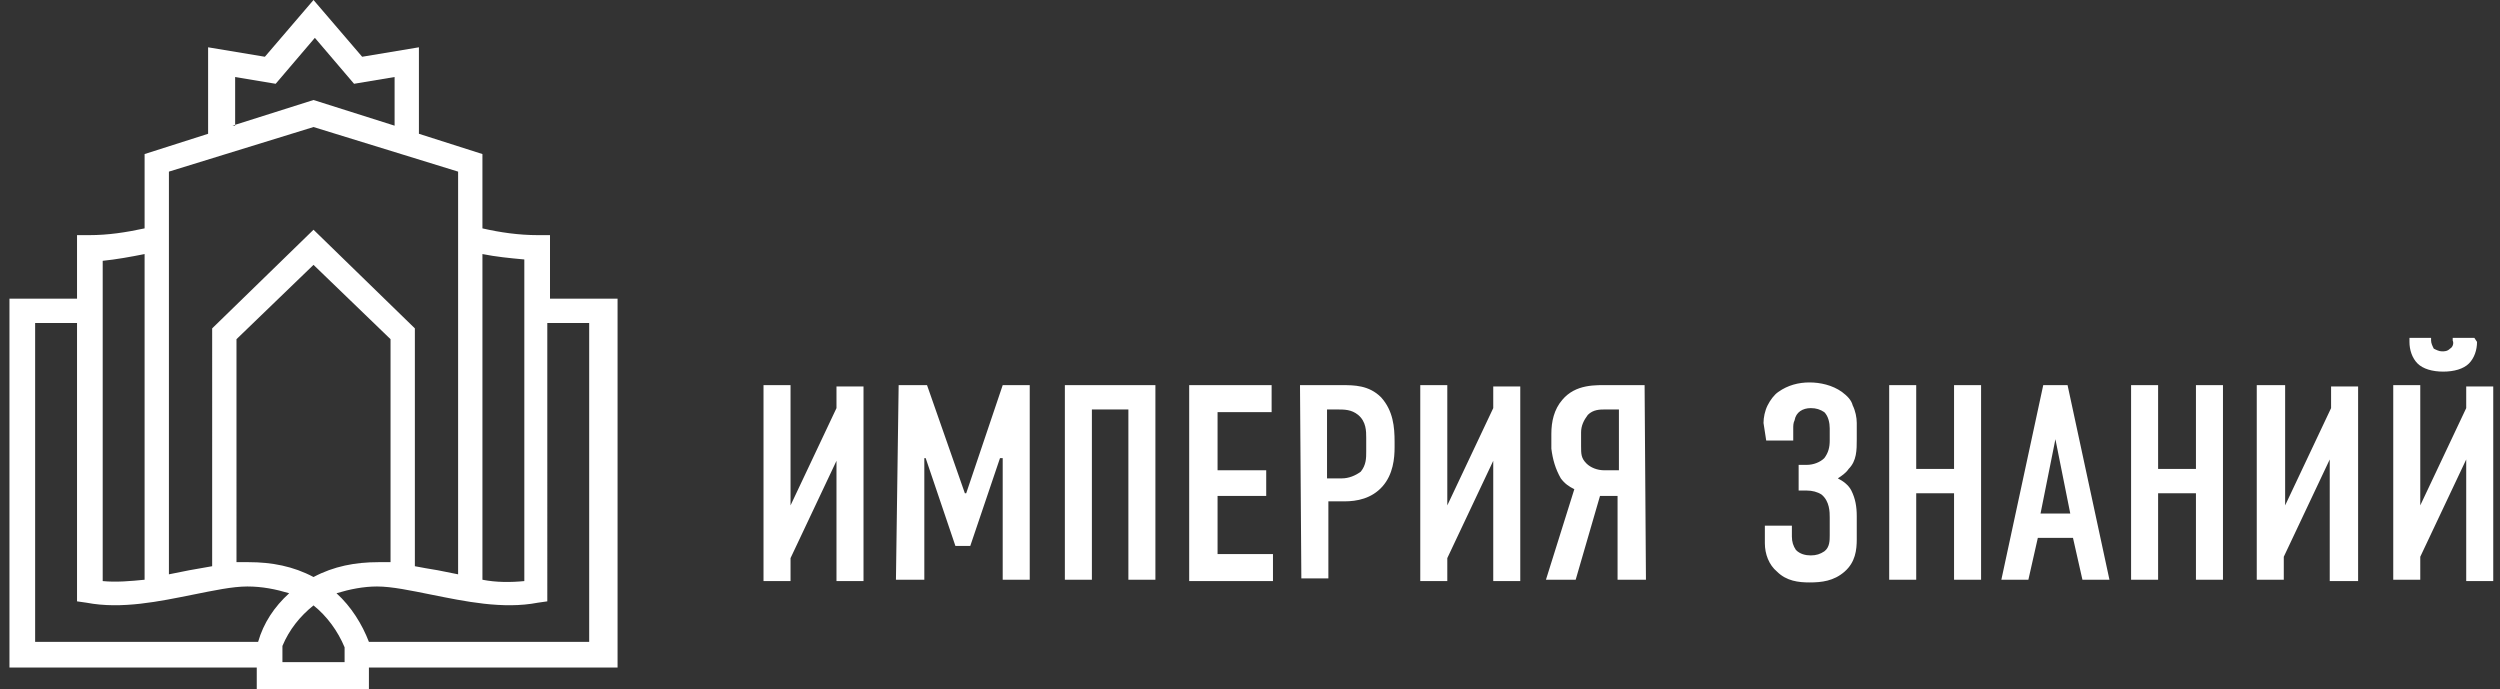 <?xml version="1.0" encoding="utf-8"?>
<!-- Generator: Adobe Illustrator 25.4.1, SVG Export Plug-In . SVG Version: 6.00 Build 0)  -->
<svg version="1.1" id="Слой_1" xmlns="http://www.w3.org/2000/svg" xmlns:xlink="http://www.w3.org/1999/xlink" x="0px" y="0px"
	 viewBox="0 0 185 51" style="enable-background:new 0 0 185 51;" xml:space="preserve">
<rect x="0" y="0" width="185" height="51" fill="#333333" stroke="none"/>
<style type="text/css">
	.st0{clip-path:url(#SVGID_00000021825453865014099150000012194431247827004056_);}
	.st1{fill-rule:evenodd;clip-rule:evenodd;fill:#FFFFFF;}
</style>
<g>
	<g>
		<defs>
			<rect id="SVGID_1_" x="0.7" y="0" width="183.8" height="51"/>
		</defs>
		<clipPath id="SVGID_00000176015435383560413060000011401055927186183064_">
			<use xlink:href="#SVGID_1_"  style="overflow:visible;"/>
		</clipPath>
		<g style="clip-path:url(#SVGID_00000176015435383560413060000011401055927186183064_);">
			<path class="st1" d="M25.5,47.9c-0.5-1.2-1.3-2.3-2.3-3.1c-1,0.8-1.8,1.8-2.3,3V49h4.6L25.5,47.9L25.5,47.9L25.5,47.9z
				 M21.4,43.9c-1.1,1-1.9,2.2-2.3,3.6H2.6V23.9h3.1v20.6l0.7,0.1c2.6,0.5,5.4-0.1,7.9-0.6c1.5-0.3,2.9-0.6,4-0.6
				S20.4,43.6,21.4,43.9L21.4,43.9z M5.7,22.1v-4.7h0.9c1.4,0,2.7-0.2,4.1-0.5v-5.5l4.7-1.5V3.5l4.2,0.7L23.2,0l3.6,4.2L31,3.5v6.4
				l4.7,1.5v5.5c1.3,0.3,2.7,0.5,4.1,0.5h0.9v4.7h5v27.3H27.3V51H19v-1.6H0.7V22.1H5.7z M10.7,18.8c-1,0.2-2.1,0.4-3.1,0.5V43
				c1,0.1,2.1,0,3.1-0.1V18.8L10.7,18.8L10.7,18.8z M12.5,42.5c0.5-0.1,1-0.2,1.5-0.3c0.6-0.1,1.1-0.2,1.7-0.3V24.3l7.5-7.3l7.5,7.3
				v17.6c0.5,0.1,1.1,0.2,1.7,0.3c0.5,0.1,1,0.2,1.5,0.3V12.7L23.2,9.4l-10.7,3.3L12.5,42.5L12.5,42.5z M17.5,41.6
				c0.3,0,0.6,0,0.9,0c1.7,0,3.3,0.3,4.8,1.1c1.5-0.8,3.1-1.1,4.8-1.1c0.3,0,0.6,0,0.9,0V25.1l-5.7-5.5l-5.7,5.5V41.6L17.5,41.6z
				 M24.9,43.9c1-0.3,2-0.5,3-0.5c1.1,0,2.5,0.3,4,0.6c2.5,0.5,5.3,1.1,7.9,0.6l0.7-0.1V23.9h3.1v23.6H27.3
				C26.8,46.2,26,44.9,24.9,43.9L24.9,43.9L24.9,43.9z M17.2,9.3l6-1.9l6,1.9V5.7l-3,0.5l-2.9-3.4l-2.9,3.4l-3-0.5v3.6H17.2z
				 M35.7,18.8v24.1c1,0.2,2.1,0.2,3.1,0.1V19.2C37.7,19.1,36.7,19,35.7,18.8L35.7,18.8L35.7,18.8z M130.5,31.3
				c0-0.4,0.1-0.9,0.3-1.3s0.5-0.8,0.8-1c0.7-0.5,1.5-0.7,2.3-0.7s1.7,0.2,2.4,0.7c0.4,0.3,0.7,0.6,0.8,1c0.2,0.4,0.3,0.9,0.3,1.3
				v1.2c0,0.8,0,1.6-0.6,2.2c-0.2,0.3-0.5,0.5-0.8,0.7c0.4,0.2,0.8,0.5,1,0.9c0.3,0.6,0.4,1.2,0.4,1.9v1.7c0,0.8-0.1,1.7-0.9,2.4
				c-0.8,0.7-1.7,0.8-2.6,0.8c-0.8,0-1.7-0.1-2.4-0.8c-0.6-0.5-0.9-1.3-0.9-2.1v-1.3h2v0.8c0,0.4,0.1,0.7,0.3,1
				c0.3,0.3,0.7,0.4,1.1,0.4c0.4,0,0.7-0.1,1-0.3c0.4-0.3,0.4-0.8,0.4-1.2v-1.3c0-0.4,0-1.2-0.6-1.7c-0.3-0.2-0.7-0.3-1.1-0.3h-0.6
				v-1.9h0.6c0.5,0,1-0.2,1.3-0.5c0.3-0.4,0.4-0.8,0.4-1.3v-0.9c0-0.4-0.1-0.9-0.4-1.2c-0.3-0.2-0.6-0.3-1-0.3
				c-0.6,0-1.1,0.3-1.2,0.9c-0.1,0.2-0.1,0.4-0.1,0.6v0.9h-2L130.5,31.3L130.5,31.3L130.5,31.3z M58.5,28.5v8.9l3.4-7.2v-1.6h2V43
				h-2v-8.9l-3.4,7.2V43h-2V28.5H58.5L58.5,28.5z M66.5,28.5h2.1l2.8,8h0.1l2.7-8h2v14.4h-2v-9H74l-2.2,6.5h-1.1l-2.2-6.5h-0.1v9
				h-2.1L66.5,28.5L66.5,28.5L66.5,28.5z M85.5,28.5v14.4h-2V30.3h-2.7v12.6h-2V28.5H85.5L85.5,28.5z M88,28.5h6.1v2h-4v4.3h3.6v1.9
				h-3.6V41h4.1v2H88V28.5L88,28.5L88,28.5z M96.2,28.5h3.1c0.9,0,2,0,2.9,0.9c0.9,1,1,2.2,1,3.3v0.4c0,0.8-0.1,2-0.9,2.9
				s-1.9,1.1-2.8,1.1h-1.2v5.7h-2L96.2,28.5L96.2,28.5L96.2,28.5z M107.1,28.5v8.9l3.4-7.2v-1.6h2V43h-2v-8.9l-3.4,7.2V43h-2V28.5
				H107.1L107.1,28.5z M121.8,42.9h-2.1v-6.2h-1.3l-1.8,6.2h-2.2l2.1-6.7c-0.4-0.2-0.7-0.4-1-0.8c-0.4-0.7-0.6-1.4-0.7-2.2v-1.1
				c0-0.9,0.2-1.8,0.8-2.5c1-1.2,2.5-1.1,3.5-1.1h2.6L121.8,42.9L121.8,42.9z M118.8,30.3c-0.4,0-0.9,0-1.3,0.4
				c-0.3,0.4-0.5,0.8-0.5,1.3v1c0,0.6,0,0.9,0.4,1.3c0.3,0.3,0.8,0.5,1.3,0.5h1.1v-4.5H118.8z M98.2,35.4h1.1c0.5,0,1-0.2,1.4-0.5
				c0.4-0.5,0.4-1,0.4-1.5v-1c0-0.5,0-1.2-0.6-1.7c-0.5-0.4-1-0.4-1.6-0.4h-0.7C98.2,30.3,98.2,35.4,98.2,35.4z M141.8,28.5v6.2h2.8
				v-6.2h2v14.4h-2v-6.4h-2.8v6.4h-2V28.5H141.8L141.8,28.5z M154.1,42.9l-0.7-3.1h-2.6l-0.7,3.1h-2l3.1-14.4h1.8l3.1,14.4H154.1z
				 M159.7,28.5v6.2h2.8v-6.2h2v14.4h-2v-6.4h-2.8v6.4h-2V28.5H159.7L159.7,28.5z M169.1,28.5v8.9l3.4-7.2v-1.6h2V43h-2.1v-9
				l-3.4,7.2v1.7h-2V28.5H169.1z M179.1,28.5v8.9l3.4-7.2v-1.6h2V43h-2v-9l-3.4,7.2v1.7h-2V28.5H179.1z M183.3,25.3
				c0,0.6-0.2,1.2-0.6,1.6c-0.4,0.4-1.1,0.6-1.9,0.6s-1.5-0.2-1.9-0.6s-0.6-1-0.6-1.6V25h1.6v0.2c0,0.2,0.1,0.4,0.2,0.6
				c0.2,0.1,0.4,0.2,0.6,0.2c0.2,0,0.4,0,0.6-0.2c0.2-0.1,0.3-0.4,0.2-0.6V25h1.6L183.3,25.3L183.3,25.3L183.3,25.3z M152.1,32.5
				L151,38h2.2L152.1,32.5L152.1,32.5z"/>
		</g>
	</g>
</g>
</svg>
